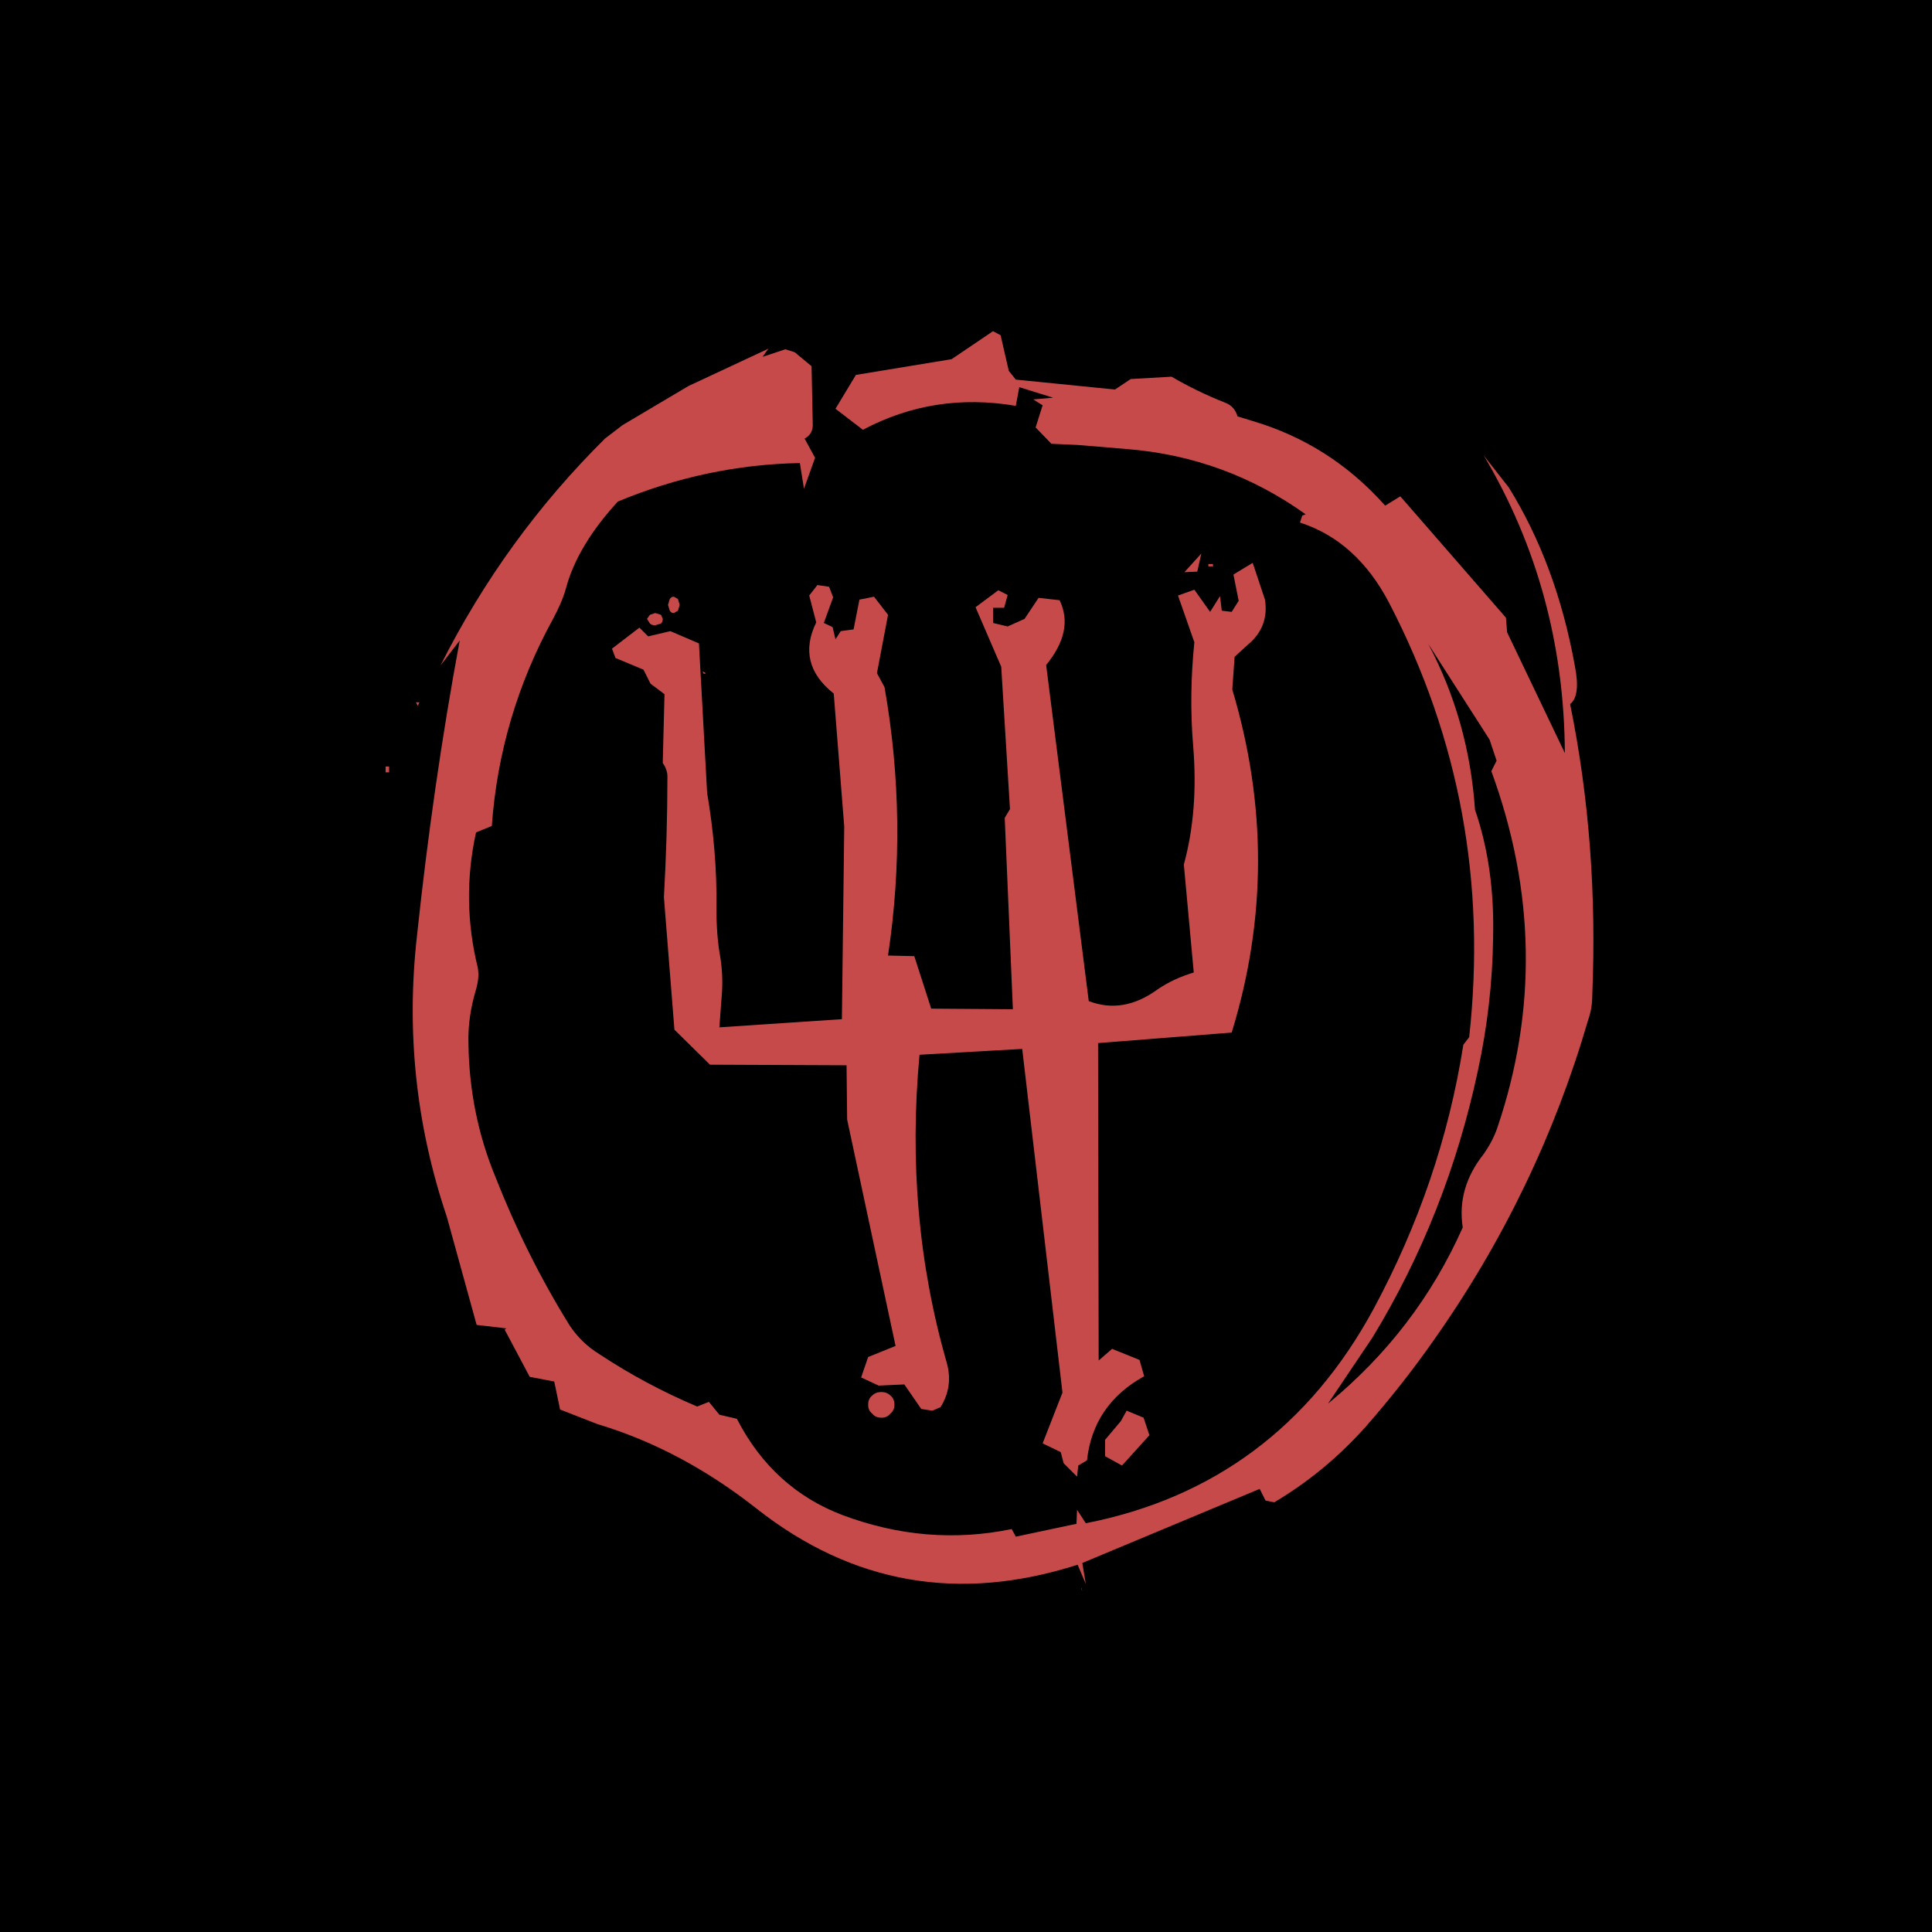<?xml version="1.0" encoding="utf-8"?>
<!-- Generator: Adobe Illustrator 13.0.0, SVG Export Plug-In . SVG Version: 6.00 Build 14948)  -->
<!DOCTYPE svg PUBLIC "-//W3C//DTD SVG 1.0//EN" "http://www.w3.org/TR/2001/REC-SVG-20010904/DTD/svg10.dtd">
<svg version="1.0" id="Layer_1" xmlns="http://www.w3.org/2000/svg" xmlns:xlink="http://www.w3.org/1999/xlink" x="0px" y="0px"
	 width="192.756px" height="192.756px" viewBox="0 0 192.756 192.756" enable-background="new 0 0 192.756 192.756"
	 xml:space="preserve">
<g>
	<polygon fill-rule="evenodd" clip-rule="evenodd" points="0,0 192.756,0 192.756,192.756 0,192.756 0,0 	"/>
	<path fill-rule="evenodd" clip-rule="evenodd" fill="#C74A4B" d="M139.71,49.52l10.538,12.109l0.116,1.456l5.762,12.05
		c-0.058-10.771-2.735-20.667-8.09-29.691l2.502,3.202c3.144,5.065,5.356,11.003,6.579,17.757c0.408,2.036,0.231,3.317-0.466,3.842
		c1.921,9.43,2.619,19.095,2.211,28.991c0,0.873-0.116,1.689-0.406,2.504c-3.318,11.41-8.442,22.121-15.485,32.076
		c-2.039,2.912-4.25,5.705-6.638,8.441c-2.678,3.025-5.764,5.59-9.198,7.627l-0.873-0.174l-0.582-1.164l-17.698,7.393l0.35,2.096
		l-0.814-1.922c-11.817,3.785-22.471,1.922-32.019-5.588c-4.948-3.902-10.247-6.752-15.894-8.443l-3.725-1.455l-0.583-2.793
		l-2.444-0.465l-2.503-4.715l0.174-0.119l-2.969-0.35l-2.969-10.768c-3.085-9.143-4.076-18.516-2.969-28.178
		c1.047-9.838,2.445-19.618,4.25-29.34l-1.922,2.504c4.308-8.559,9.78-16.068,16.417-22.647l1.746-1.339l6.577-3.9l0.875-0.408
		l7.101-3.319l-0.582,0.814l2.272-0.755l0.931,0.291l1.688,1.397l0.116,5.646c0.059,0.758-0.233,1.281-0.814,1.572l1.048,1.921
		l-1.107,3.086l-0.408-2.562c-6.229,0.115-12.284,1.396-18.162,3.842c-2.679,2.911-4.426,5.822-5.182,8.674
		c-0.291,1.047-0.757,2.038-1.28,3.026c-3.552,6.462-5.589,13.391-6.113,20.667l-1.572,0.641c-0.991,4.482-0.932,9.024,0.174,13.505
		c0.117,0.641,0.059,1.34-0.174,2.155c-0.524,1.746-0.814,3.551-0.757,5.414c0.058,4.598,0.931,9.023,2.678,13.273
		c2.039,5.182,4.482,10.129,7.453,14.902c0.757,1.107,1.688,2.039,2.91,2.795c3.085,2.039,6.345,3.785,9.781,5.238l1.166-0.465
		l1.045,1.281l1.746,0.406c2.388,4.658,5.938,7.859,10.539,9.607c5.587,2.096,11.234,2.561,16.882,1.396l0.408,0.758l6.055-1.283
		l0.056-1.396l0.874,1.34c12.749-2.502,22.354-9.662,28.701-21.365c4.483-8.324,7.511-17.115,8.965-26.373l0.583-0.756
		c1.688-15.312-0.932-29.749-7.977-43.313c-2.154-4.133-5.123-6.812-8.906-8.034l0.231-0.698l0.351-0.116
		c-5.298-3.785-11.236-5.997-17.873-6.521l-4.89-0.407l-2.619-0.116l-1.571-1.631l0.697-2.212l-0.932-0.583l1.979-0.174
		l-3.376-1.048l-0.348,1.864c-5.474-0.932-10.538-0.116-15.254,2.387l-2.736-2.096l2.038-3.377l9.547-1.571l4.133-2.794l0.757,0.407
		l0.814,3.552l0.7,0.873l9.896,0.99l1.57-1.047l4.076-0.233c1.688,0.99,3.493,1.863,5.413,2.621
		c0.582,0.231,0.989,0.698,1.164,1.337l1.515,0.466c5.122,1.513,9.548,4.307,13.217,8.442L139.71,49.52L139.71,49.52z
		 M126.204,59.825c0.291,1.805-0.291,3.318-1.688,4.482l-1.339,1.222l-0.233,3.261c3.436,11.468,3.436,22.879-0.059,34.23
		l-13.331,1.049l0.06,31.67l1.339-1.164l2.735,1.105l0.465,1.629c-3.376,1.863-5.297,4.658-5.703,8.385l-0.874,0.523l-0.118,1.107
		l-1.338-1.34l-0.291-1.107l-1.805-0.871l1.979-5.066l-4.017-34.289l-10.246,0.582c-0.991,10.654-0.117,20.9,2.736,30.795
		c0.407,1.516,0.231,2.971-0.642,4.367l-0.815,0.35l-1.105-0.174l-1.689-2.445l-2.56,0.115l-1.748-0.814l0.699-2.037l2.735-1.105
		l-4.831-22.588l-0.059-5.414l-13.623-0.059l-3.55-3.492l-1.049-13.216c0.233-4.133,0.35-8.15,0.35-12.051
		c0-0.466-0.176-0.932-0.466-1.339l0.174-6.869l-1.396-1.048l-0.699-1.397l-2.794-1.165l-0.349-0.931l2.735-2.096l0.874,0.873
		l2.213-0.522l2.852,1.221l0.815,14.903c0.641,3.785,0.989,7.628,0.931,11.527c0,1.805,0.117,3.492,0.408,5.006
		c0.174,1.223,0.232,2.444,0.115,3.786l-0.232,3.084l12.226-0.814L84.23,82.47l-1.047-13.273c-2.504-1.979-3.085-4.365-1.747-7.102
		l-0.699-2.679l0.815-1.047l1.165,0.175l0.407,1.047l-0.932,2.562l0.874,0.408l0.291,1.222l0.523-0.814l1.282-0.175l0.583-2.969
		l1.456-0.291l1.397,1.805l-1.105,5.82l0.756,1.398c1.571,8.907,1.688,17.873,0.349,26.779l2.621,0.058l1.687,5.239l8.151,0.059
		l-0.815-19.095l0.524-0.873l-0.873-14.205l-2.562-5.938l2.271-1.688l0.931,0.466l-0.349,1.28h-1.106v1.514l1.455,0.35l1.689-0.758
		l1.396-2.095l2.096,0.233c0.99,2.037,0.524,4.192-1.34,6.462l4.251,33.533c2.27,0.873,4.541,0.523,6.869-1.164
		c1.105-0.758,2.27-1.281,3.609-1.689l-0.99-10.77c0.99-3.608,1.281-7.566,0.932-11.816c-0.29-3.435-0.233-6.928,0.117-10.363
		l-1.63-4.658l1.63-0.583l1.572,2.212l0.988-1.571l0.175,1.455l0.989,0.116l0.699-1.105l-0.523-2.62l1.921-1.165L126.204,59.825
		L126.204,59.825z M121.023,56.505h-0.467v-0.231h0.467V56.505L121.023,56.505z M119.452,57.03l-1.283,0.058l1.689-1.863
		L119.452,57.03L119.452,57.03z M142.504,64.249c2.737,5.181,4.25,10.653,4.657,16.534c1.339,3.899,1.921,8.15,1.806,12.806
		c-0.058,4.481-0.583,8.907-1.514,13.216c-2.039,9.547-5.53,18.455-10.537,26.662l-4.426,6.58
		c5.881-4.832,10.363-10.654,13.449-17.582c-0.407-2.621,0.291-5.064,2.097-7.336c0.523-0.756,0.988-1.572,1.337-2.561
		c4.018-11.818,3.785-23.694-0.581-35.629l0.524-1.047l-0.699-2.095L142.504,64.249L142.504,64.249z M112.406,140.744l1.688,0.699
		l0.583,1.748l-2.737,3.025l-1.688-0.934v-1.629l1.571-1.861L112.406,140.744L112.406,140.744z M107.924,158.5
		c0.058,0.406,0.058,0.35-0.059-0.117L107.924,158.5L107.924,158.5z M64.553,61.745l0.291-0.406l0.525-0.174l0.58,0.174l0.175,0.406
		c0,0.175-0.057,0.351-0.175,0.466l-0.58,0.174c-0.234,0-0.409-0.058-0.525-0.174L64.553,61.745L64.553,61.745z M41.849,70.07
		l-0.175,0.35L41.5,70.07H41.849L41.849,70.07z M38.821,77.057h-0.348v-0.583h0.348V77.057L38.821,77.057z M67.638,59.765
		l0.176,0.584l-0.176,0.581l-0.406,0.234c-0.175,0-0.292-0.059-0.408-0.234l-0.175-0.581l0.175-0.584
		c0.116-0.174,0.233-0.231,0.408-0.231L67.638,59.765L67.638,59.765z M70.083,66.985c0.407,0.173,0.407,0.232,0.118,0.232
		L70.083,66.985L70.083,66.985z M87.956,138.883c0.349,0,0.64,0.115,0.873,0.348c0.291,0.232,0.408,0.523,0.408,0.932
		c0,0.35-0.117,0.641-0.408,0.873c-0.233,0.291-0.524,0.408-0.873,0.408c-0.407,0-0.699-0.117-0.932-0.408
		c-0.291-0.232-0.407-0.523-0.407-0.873c0-0.408,0.117-0.699,0.407-0.932C87.257,138.998,87.549,138.883,87.956,138.883
		L87.956,138.883L87.956,138.883z"/>
</g>
</svg>
